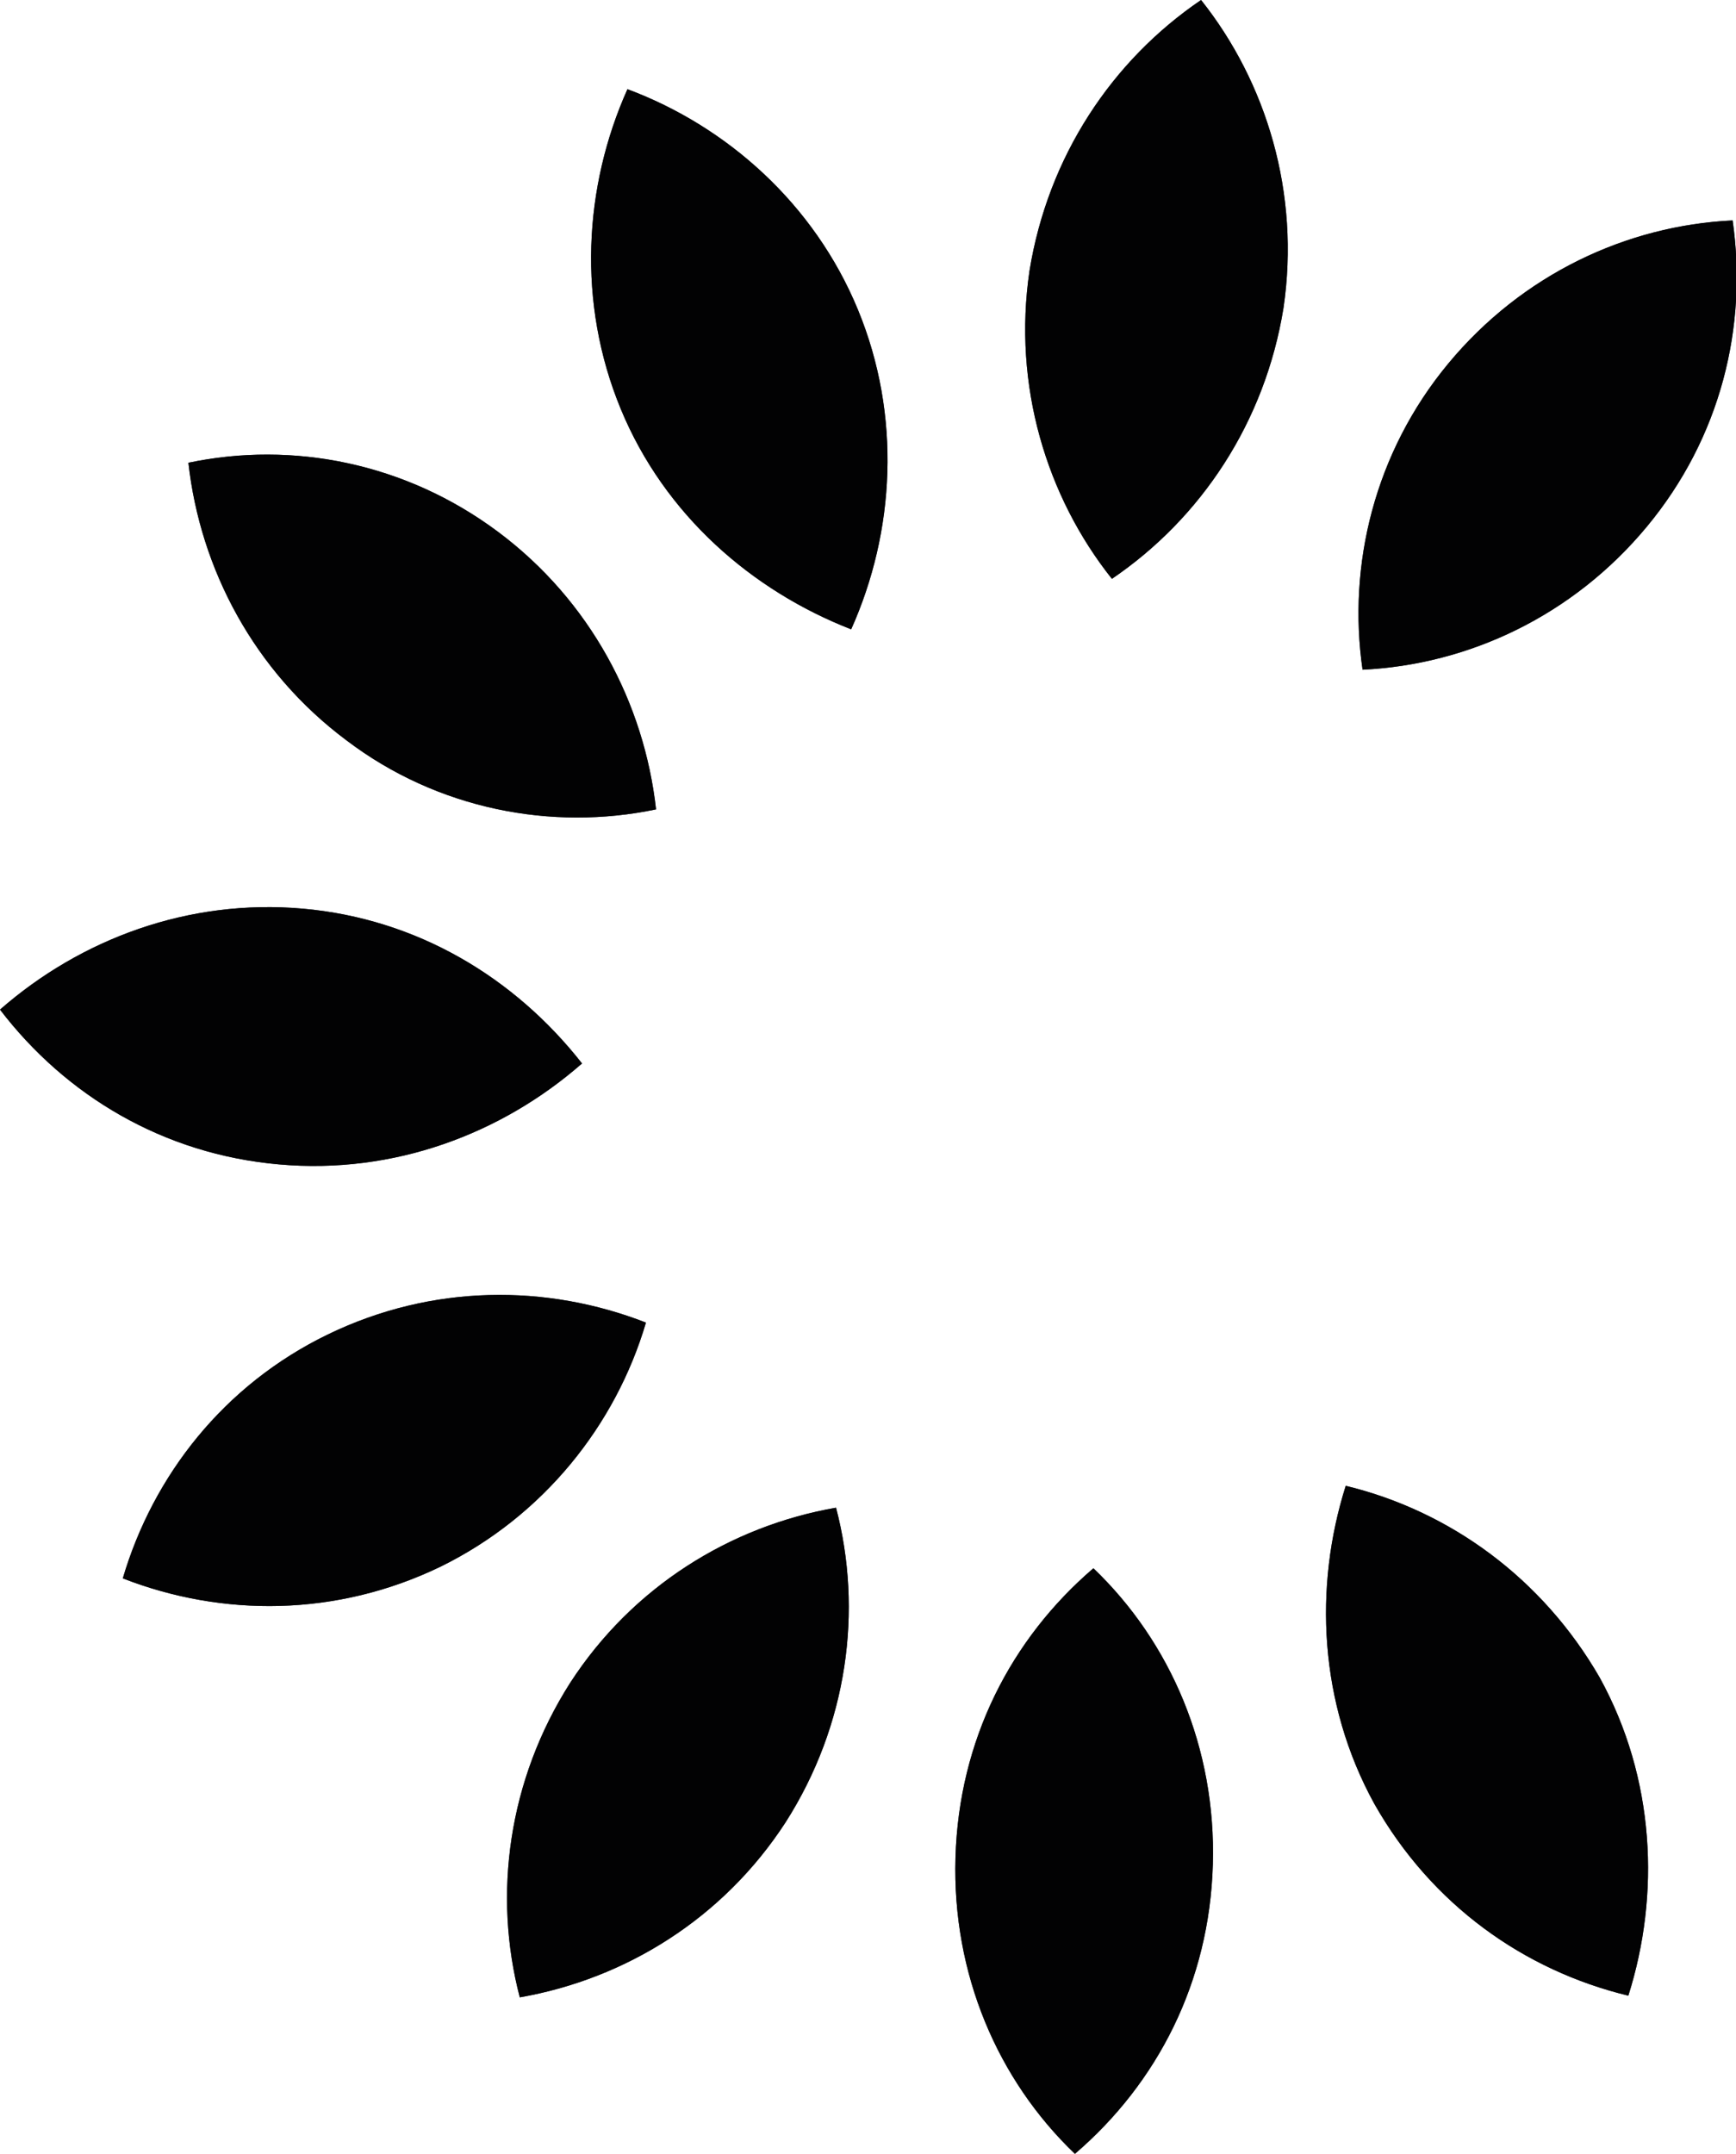 <?xml version="1.0" encoding="UTF-8"?>
<svg id="Capa_1" data-name="Capa 1" xmlns="http://www.w3.org/2000/svg" version="1.1" viewBox="0 0 103.2 128">
  <defs>
    <style>
      .cls-1 {
        fill: #020203;
      }

      .cls-1, .cls-2 {
        stroke-width: 0px;
      }

      .cls-2 {
        fill: #2c3240;
      }
    </style>
  </defs>
  <path class="cls-2" d="M103,13.1c-6.3.3-12.5,3.2-16.9,8.5-4.4,5.3-6,12-5.1,18.2,6.3-.3,12.5-3.2,16.9-8.5s6-11.9,5.1-18.2ZM80,88.3c-1.9,6-1.6,12.9,1.7,18.9,3.4,6,8.9,9.9,15.1,11.4,1.9-6,1.6-12.9-1.7-18.9-3.4-5.9-8.9-9.9-15.1-11.4ZM76.3,18.3c1-6.8-1-13.4-4.9-18.3-5.3,3.6-9.1,9.3-10.2,16.1-1,6.8,1,13.4,4.9,18.3,5.3-3.6,9.1-9.3,10.2-16.1ZM65,93.2c-4.9,4.2-8,10.2-8.2,17.2-.2,6.9,2.5,13.2,7.1,17.6,4.9-4.2,8-10.2,8.2-17.2.2-6.9-2.5-13.2-7.1-17.6ZM50.6,37.4c2.6-5.8,3-12.7.4-19-2.6-6.3-7.8-10.9-13.7-13.1-2.6,5.8-3,12.7-.4,19s7.8,10.8,13.7,13.1ZM39,48.1c-.7-6.3-3.9-12.4-9.4-16.5-5.5-4.1-12.2-5.4-18.4-4.1.7,6.3,3.9,12.4,9.4,16.5,5.4,4.1,12.2,5.4,18.4,4.1ZM18,54c-6.8-.6-13.2,1.8-18,6,3.9,5.1,9.7,8.6,16.6,9.2,6.8.6,13.2-1.8,18-6-4-5.1-9.8-8.6-16.6-9.2ZM7.3,93.8c5.9,2.3,12.7,2.3,18.9-.7,6.1-3,10.4-8.4,12.2-14.5-5.9-2.3-12.7-2.3-18.9.7-6.2,3-10.4,8.4-12.2,14.5ZM33.9,100c-3.7,5.8-4.6,12.6-3,18.7,6.3-1.1,12.1-4.7,15.8-10.4,3.7-5.8,4.6-12.6,3-18.7-6.3,1.1-12.1,4.7-15.8,10.4Z"/>
  <path class="cls-1" d="M103,13.1c-6.3.3-12.5,3.2-16.9,8.5-4.4,5.3-6,12-5.1,18.2,6.3-.3,12.5-3.2,16.9-8.5s6-11.9,5.1-18.2ZM80,88.3c-1.9,6-1.6,12.9,1.7,18.9,3.4,6,8.9,9.9,15.1,11.4,1.9-6,1.6-12.9-1.7-18.9-3.4-5.9-8.9-9.9-15.1-11.4ZM76.3,18.3c1-6.8-1-13.4-4.9-18.3-5.3,3.6-9.1,9.3-10.2,16.1-1,6.8,1,13.4,4.9,18.3,5.3-3.6,9.1-9.3,10.2-16.1ZM65,93.2c-4.9,4.2-8,10.2-8.2,17.2-.2,6.9,2.5,13.2,7.1,17.6,4.9-4.2,8-10.2,8.2-17.2.2-6.9-2.5-13.2-7.1-17.6ZM50.6,37.4c2.6-5.8,3-12.7.4-19-2.6-6.3-7.8-10.9-13.7-13.1-2.6,5.8-3,12.7-.4,19s7.8,10.8,13.7,13.1ZM39,48.1c-.7-6.3-3.9-12.4-9.4-16.5-5.5-4.1-12.2-5.4-18.4-4.1.7,6.3,3.9,12.4,9.4,16.5,5.4,4.1,12.2,5.4,18.4,4.1ZM18,54c-6.8-.6-13.2,1.8-18,6,3.9,5.1,9.7,8.6,16.6,9.2,6.8.6,13.2-1.8,18-6-4-5.1-9.8-8.6-16.6-9.2ZM7.3,93.8c5.9,2.3,12.7,2.3,18.9-.7,6.1-3,10.4-8.4,12.2-14.5-5.9-2.3-12.7-2.3-18.9.7-6.2,3-10.4,8.4-12.2,14.5ZM33.9,100c-3.7,5.8-4.6,12.6-3,18.7,6.3-1.1,12.1-4.7,15.8-10.4,3.7-5.8,4.6-12.6,3-18.7-6.3,1.1-12.1,4.7-15.8,10.4Z"/>
</svg>